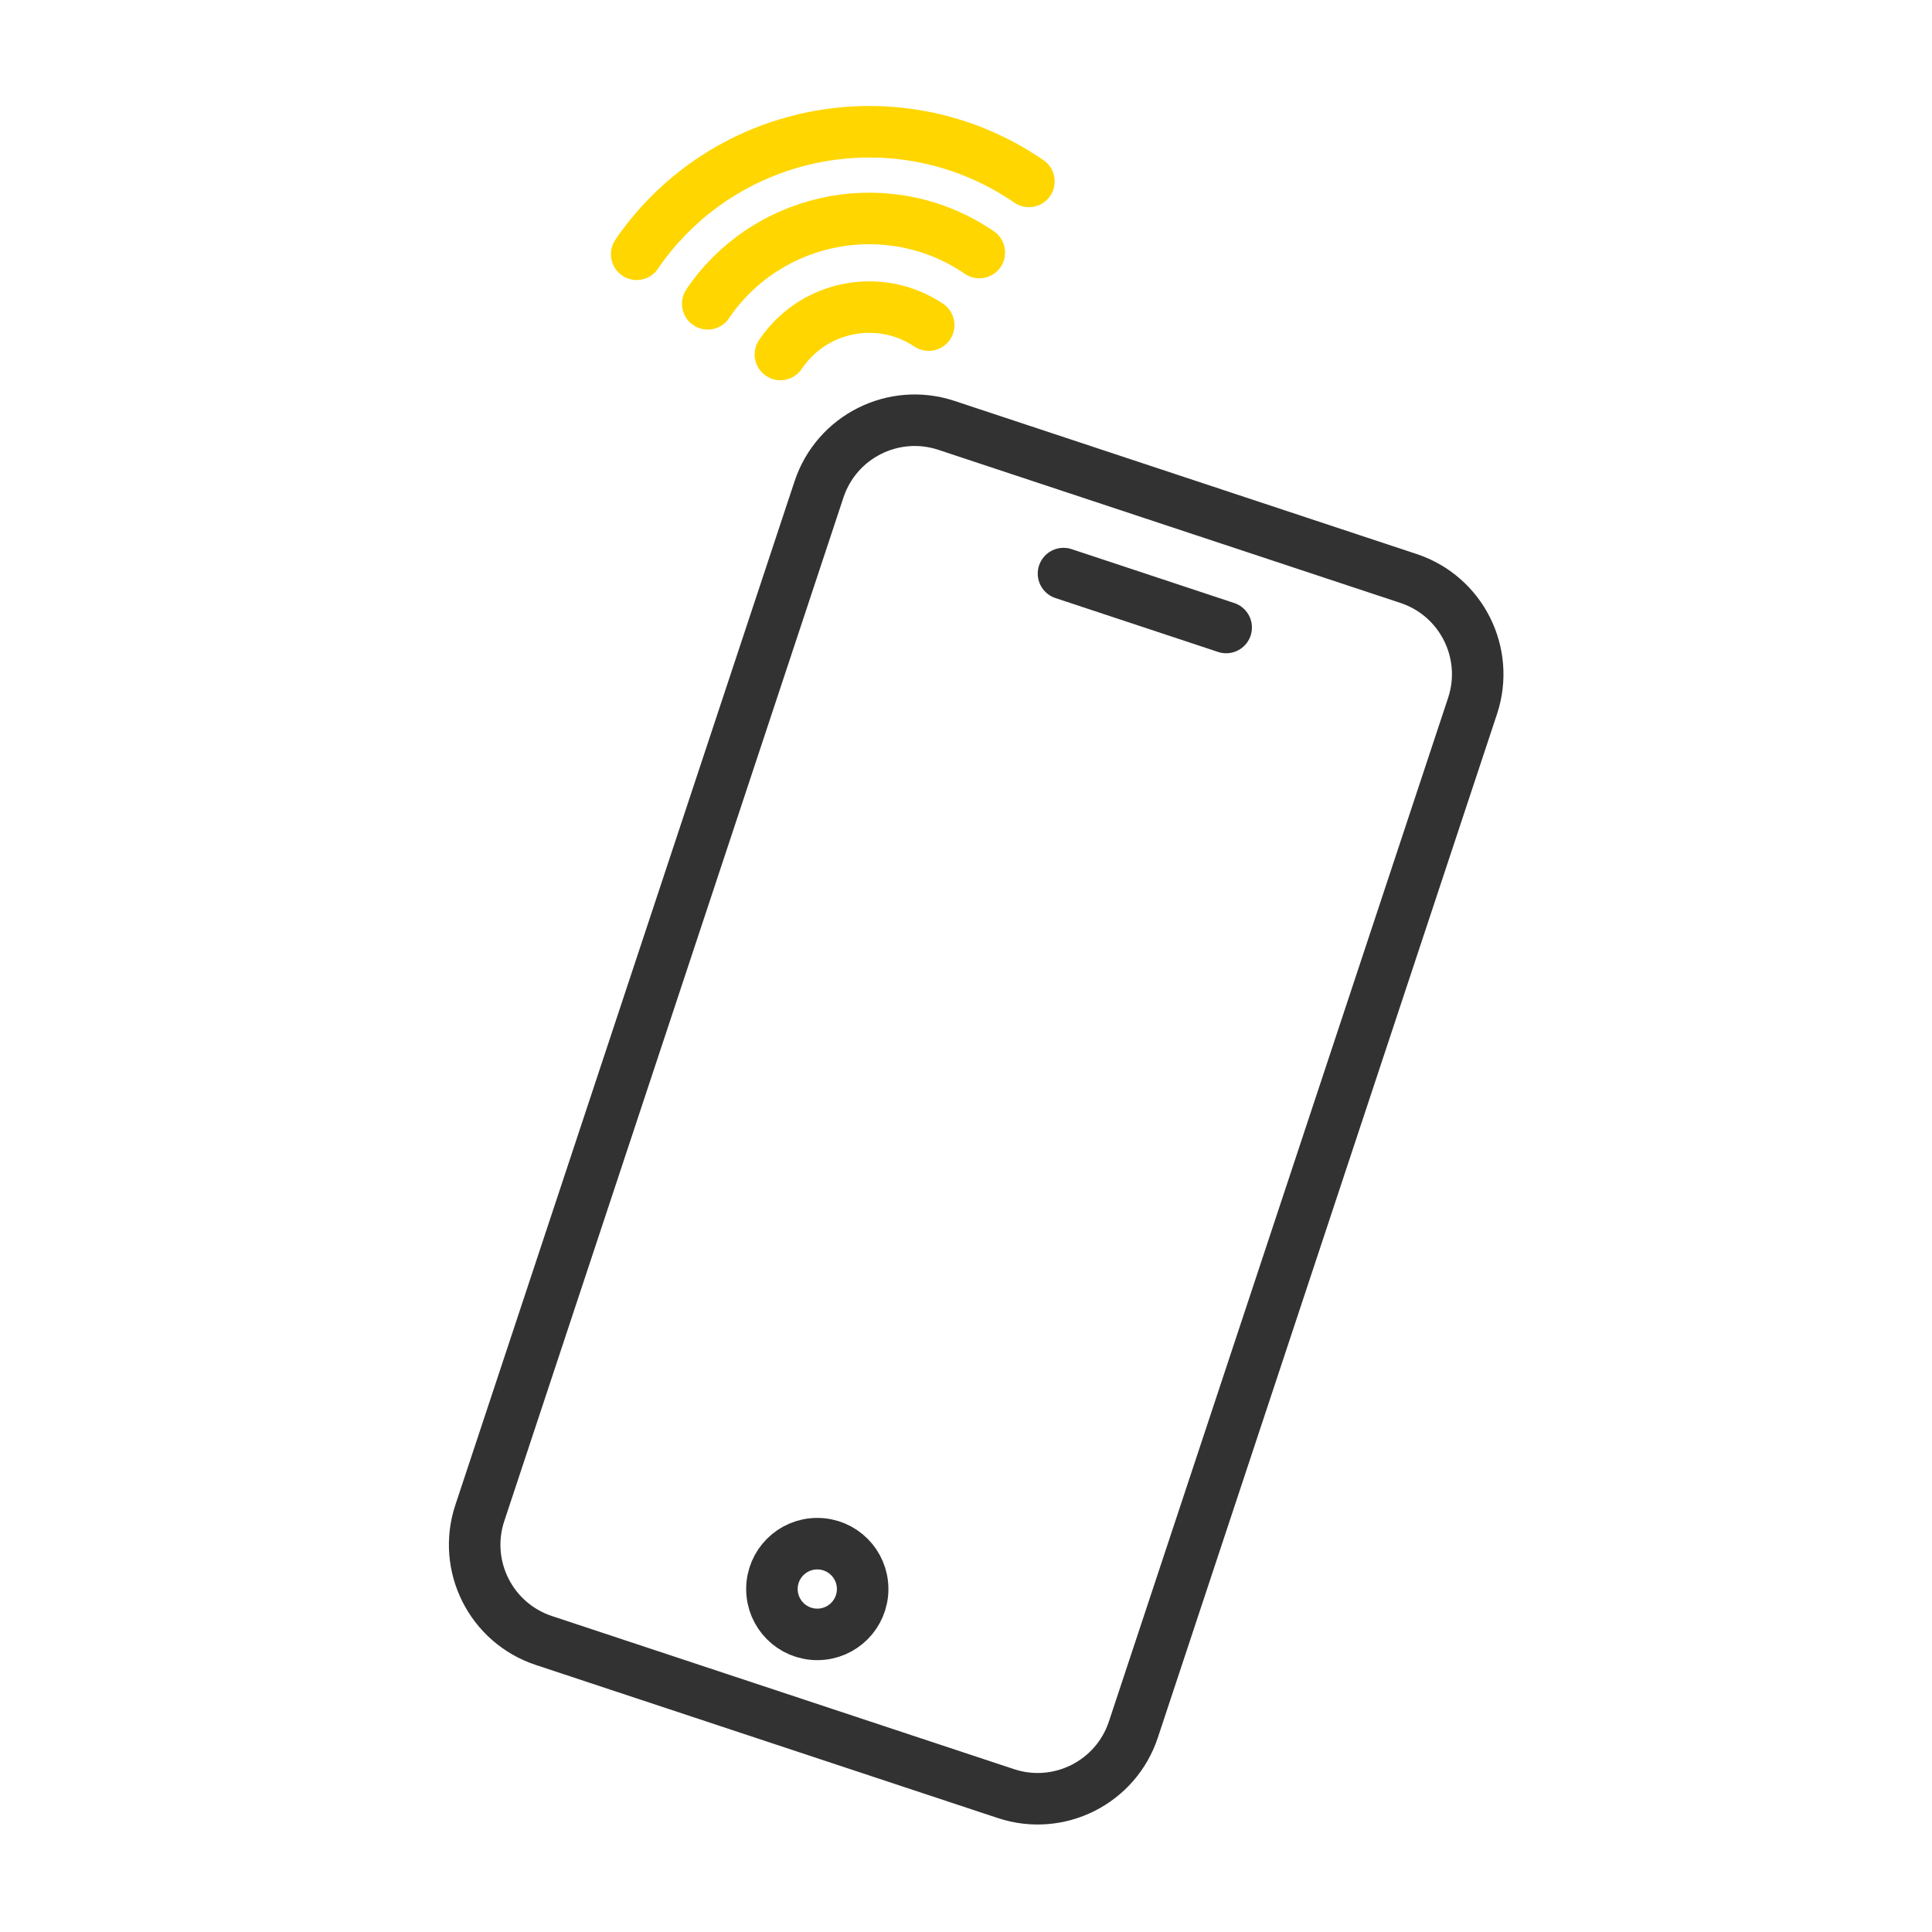 <?xml version="1.0" encoding="utf-8"?>
<!-- Generator: Adobe Illustrator 16.0.4, SVG Export Plug-In . SVG Version: 6.00 Build 0)  -->
<!DOCTYPE svg PUBLIC "-//W3C//DTD SVG 1.1//EN" "http://www.w3.org/Graphics/SVG/1.1/DTD/svg11.dtd">
<svg version="1.1" id="Vrstva_1" xmlns="http://www.w3.org/2000/svg" xmlns:xlink="http://www.w3.org/1999/xlink" x="0px" y="0px"
	 width="300px" height="300px" viewBox="0 0 300 300" enable-background="new 0 0 300 300" xml:space="preserve">
<path fill="none" stroke="#323232" stroke-width="8" stroke-miterlimit="10" d="M175.986,268.573
	c-2.72,8.207-11.577,12.655-19.784,9.938l-71.761-23.779c-8.207-2.72-12.656-11.578-9.937-19.785l52.673-158.959
	c2.72-8.208,11.579-12.656,19.785-9.936l71.762,23.778c8.205,2.72,12.655,11.578,9.936,19.785L175.986,268.573z"/>
<line fill="none" stroke="#323232" stroke-width="8" stroke-linecap="round" stroke-miterlimit="10" x1="165.14" y1="89.066" x2="190.399" y2="97.437"/>
<circle fill="none" stroke="#323232" stroke-width="8" stroke-linecap="round" stroke-miterlimit="10" cx="126.908" cy="246.744" r="7.044"/>
<path fill="none" stroke="#FFD600" stroke-width="8" stroke-linecap="round" stroke-miterlimit="10" d="M109.893,47.173
	c0.05-0.1,0.104-0.176,0.167-0.266c9.526-13.663,28.28-17.077,42.008-7.696"/>
<path fill="none" stroke="#FFD600" stroke-width="8" stroke-linecap="round" stroke-miterlimit="10" d="M121.181,55.043l0.179-0.257
	c5.175-7.424,15.352-9.316,22.847-4.3"/>
<path fill="none" stroke="#FFD600" stroke-width="8" stroke-linecap="round" stroke-miterlimit="10" d="M98.862,39.481
	c0.05-0.099,0.105-0.175,0.167-0.265c13.78-19.763,40.914-24.682,60.74-11.048"/>
</svg>
